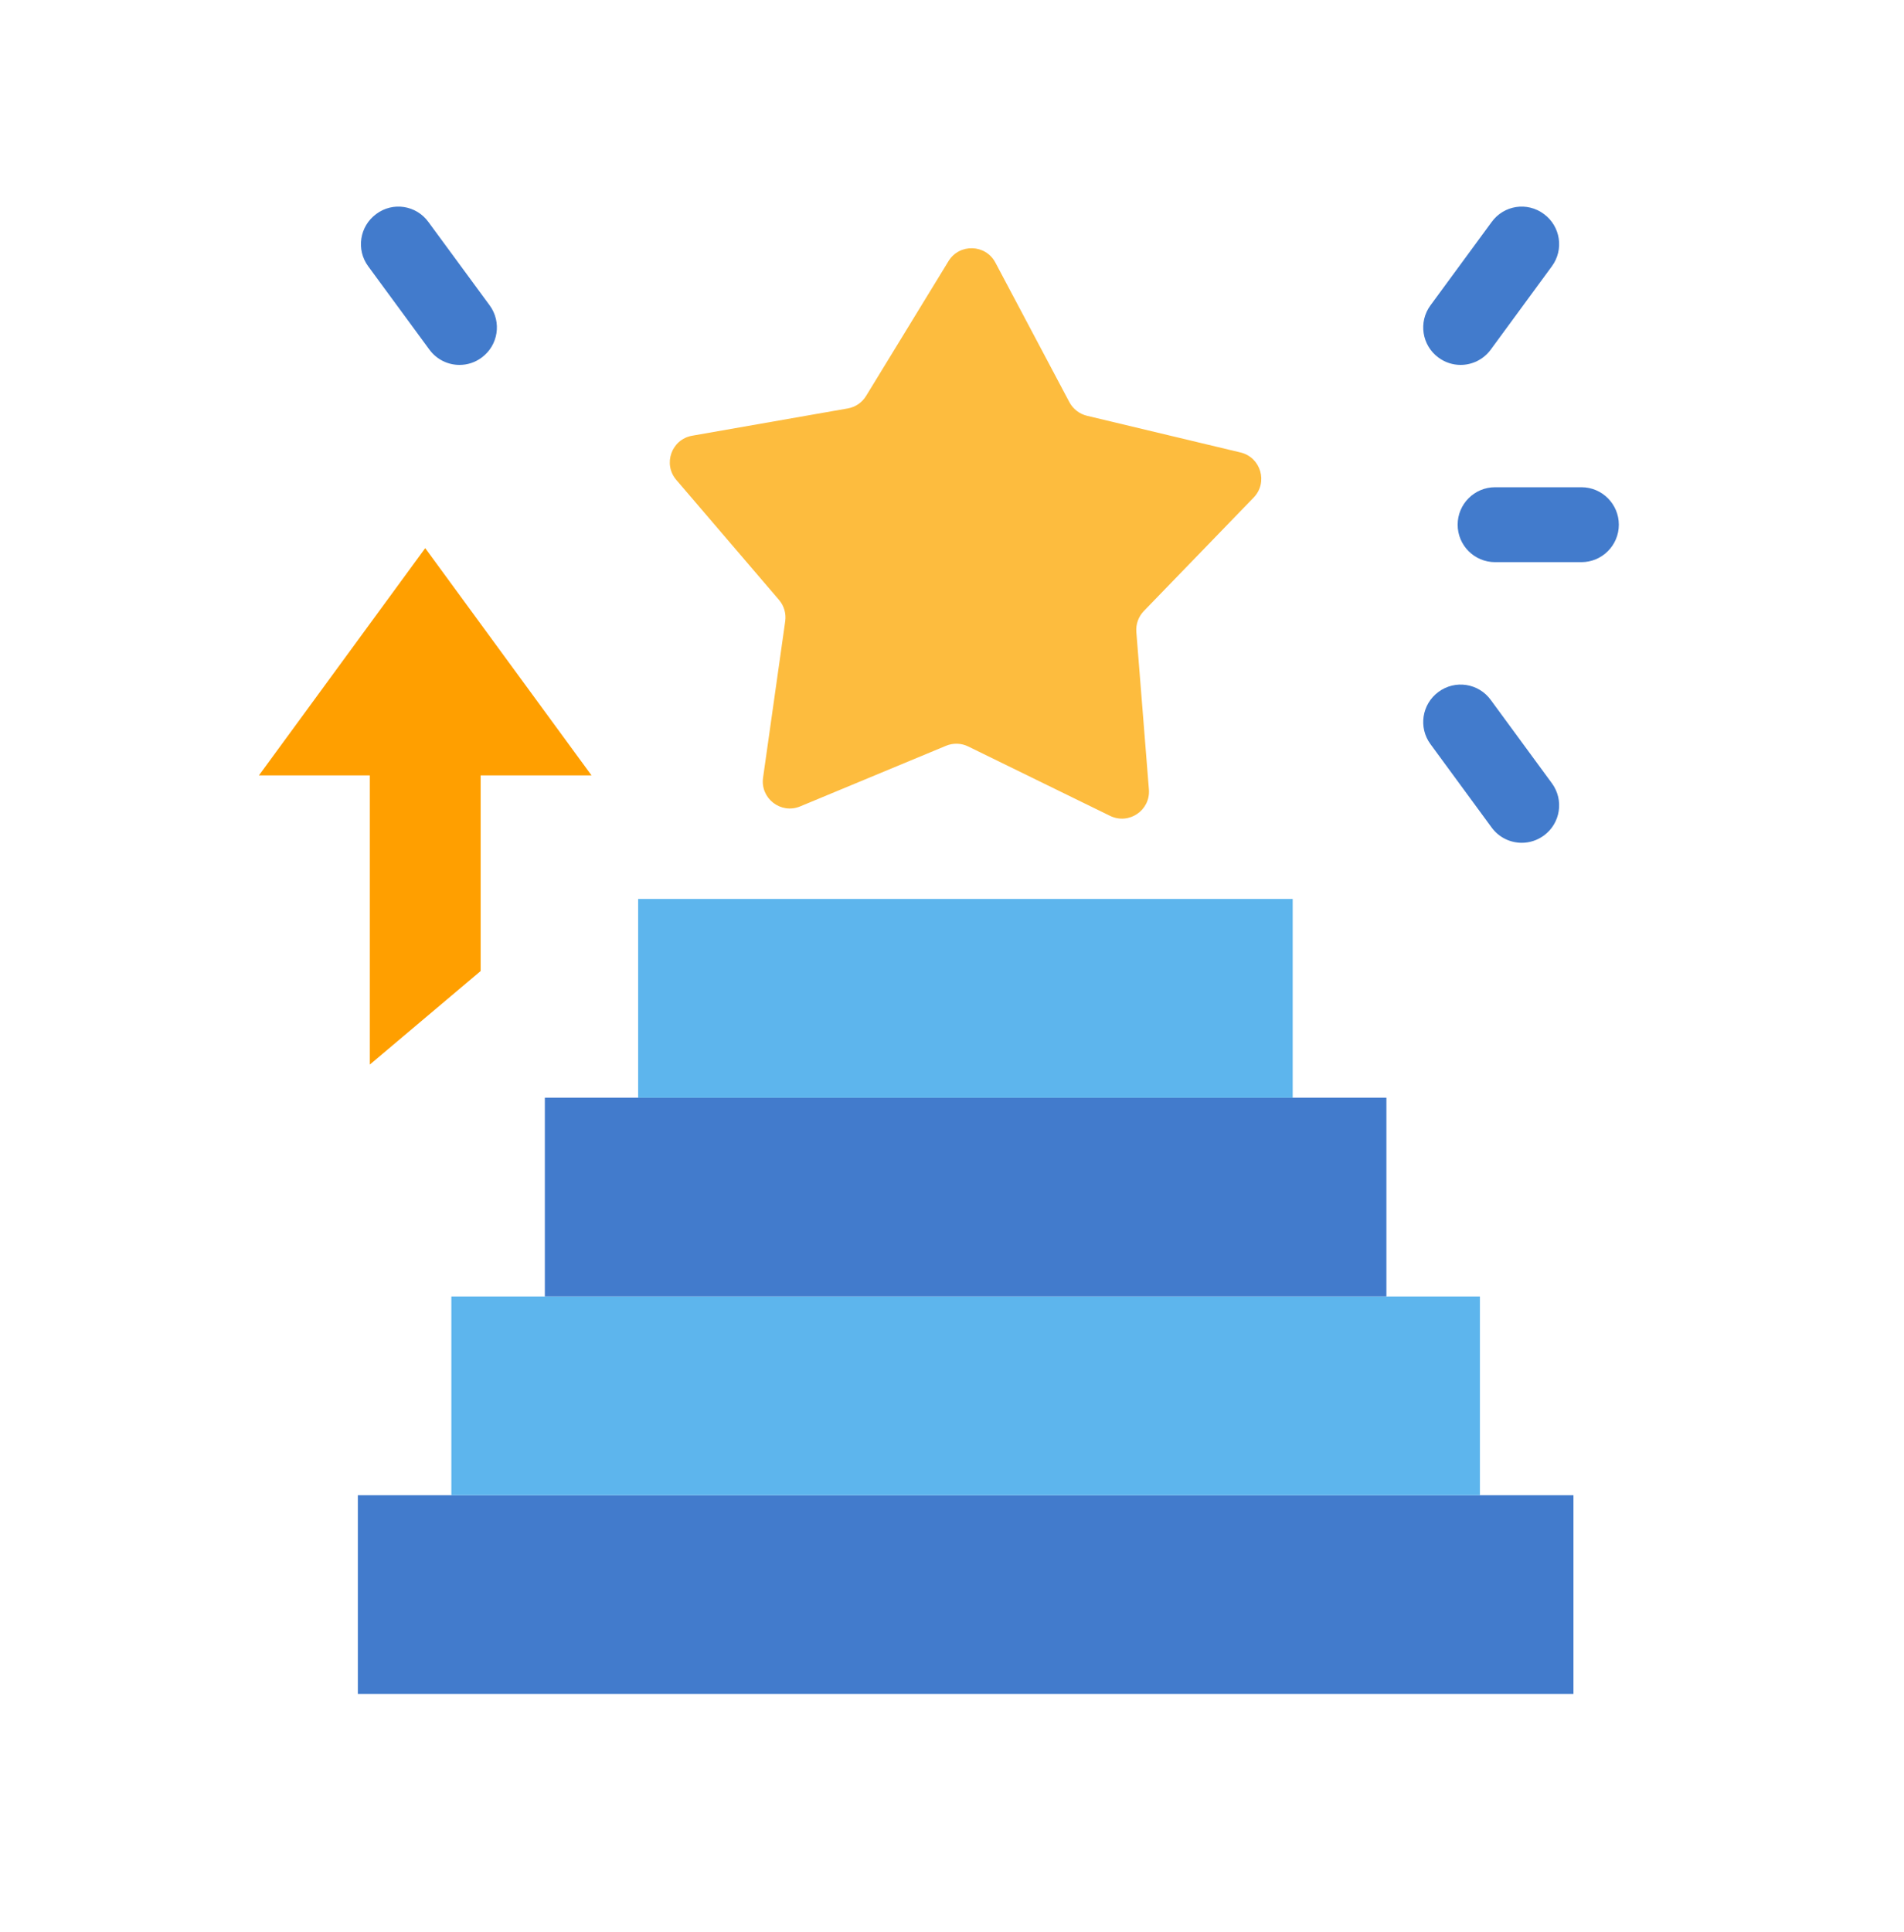 <svg width="70" height="71" viewBox="0 0 70 71" fill="none" xmlns="http://www.w3.org/2000/svg">
<path d="M13.156 54.955H57.847V62.259H13.156V54.955Z" fill="#427BCC"/>
<path d="M16.594 47.65H54.409V54.954H16.594V47.65Z" fill="#5DB5ED"/>
<path d="M20.031 40.344H50.971V47.648H20.031V40.344Z" fill="#427BCC"/>
<path d="M23.461 33.041H47.525V40.345H23.461V33.041Z" fill="#5DB5ED"/>
<path d="M31.842 14.551L34.871 9.598C35.272 8.942 36.235 8.971 36.595 9.651L39.315 14.78C39.449 15.032 39.684 15.214 39.962 15.281L45.609 16.63C46.356 16.809 46.626 17.734 46.091 18.286L42.053 22.458C41.855 22.663 41.755 22.943 41.777 23.227L42.239 29.015C42.3 29.782 41.504 30.324 40.812 29.986L35.597 27.436C35.341 27.31 35.043 27.301 34.779 27.411L29.418 29.638C28.708 29.933 27.946 29.344 28.054 28.582L28.868 22.834C28.908 22.551 28.825 22.265 28.64 22.049L24.864 17.638C24.364 17.053 24.69 16.147 25.448 16.014L31.166 15.012C31.448 14.963 31.694 14.795 31.842 14.551Z" fill="#FDBC3E"/>
<path d="M16.894 13.412C16.472 13.412 16.055 13.217 15.785 12.848L13.536 9.786C13.087 9.175 13.219 8.316 13.831 7.866C14.441 7.409 15.303 7.54 15.753 8.162L18.002 11.223C18.451 11.835 18.319 12.694 17.707 13.143C17.463 13.325 17.177 13.412 16.894 13.412Z" fill="#427BCC"/>
<path d="M58.141 20.661H54.965C54.205 20.661 53.59 20.044 53.59 19.285C53.59 18.526 54.205 17.908 54.965 17.908H58.141C58.901 17.908 59.516 18.526 59.516 19.285C59.516 20.043 58.9 20.661 58.141 20.661Z" fill="#427BCC"/>
<path d="M53.698 13.412C53.416 13.412 53.131 13.324 52.885 13.143C52.273 12.694 52.142 11.834 52.591 11.223L54.838 8.162C55.288 7.54 56.148 7.409 56.761 7.866C57.373 8.316 57.504 9.175 57.055 9.786L54.808 12.848C54.538 13.217 54.12 13.412 53.698 13.412Z" fill="#427BCC"/>
<path d="M55.948 30.976C55.525 30.976 55.108 30.782 54.838 30.412L52.591 27.35C52.142 26.739 52.273 25.88 52.885 25.43C53.499 24.977 54.358 25.108 54.808 25.726L57.055 28.788C57.504 29.399 57.373 30.258 56.761 30.708C56.515 30.888 56.23 30.976 55.948 30.976Z" fill="#427BCC"/>
<path d="M13.596 39.127V28.498H9.52L15.633 20.146L21.747 28.498H17.671V35.689" fill="#FF9F00"/>
</svg>

